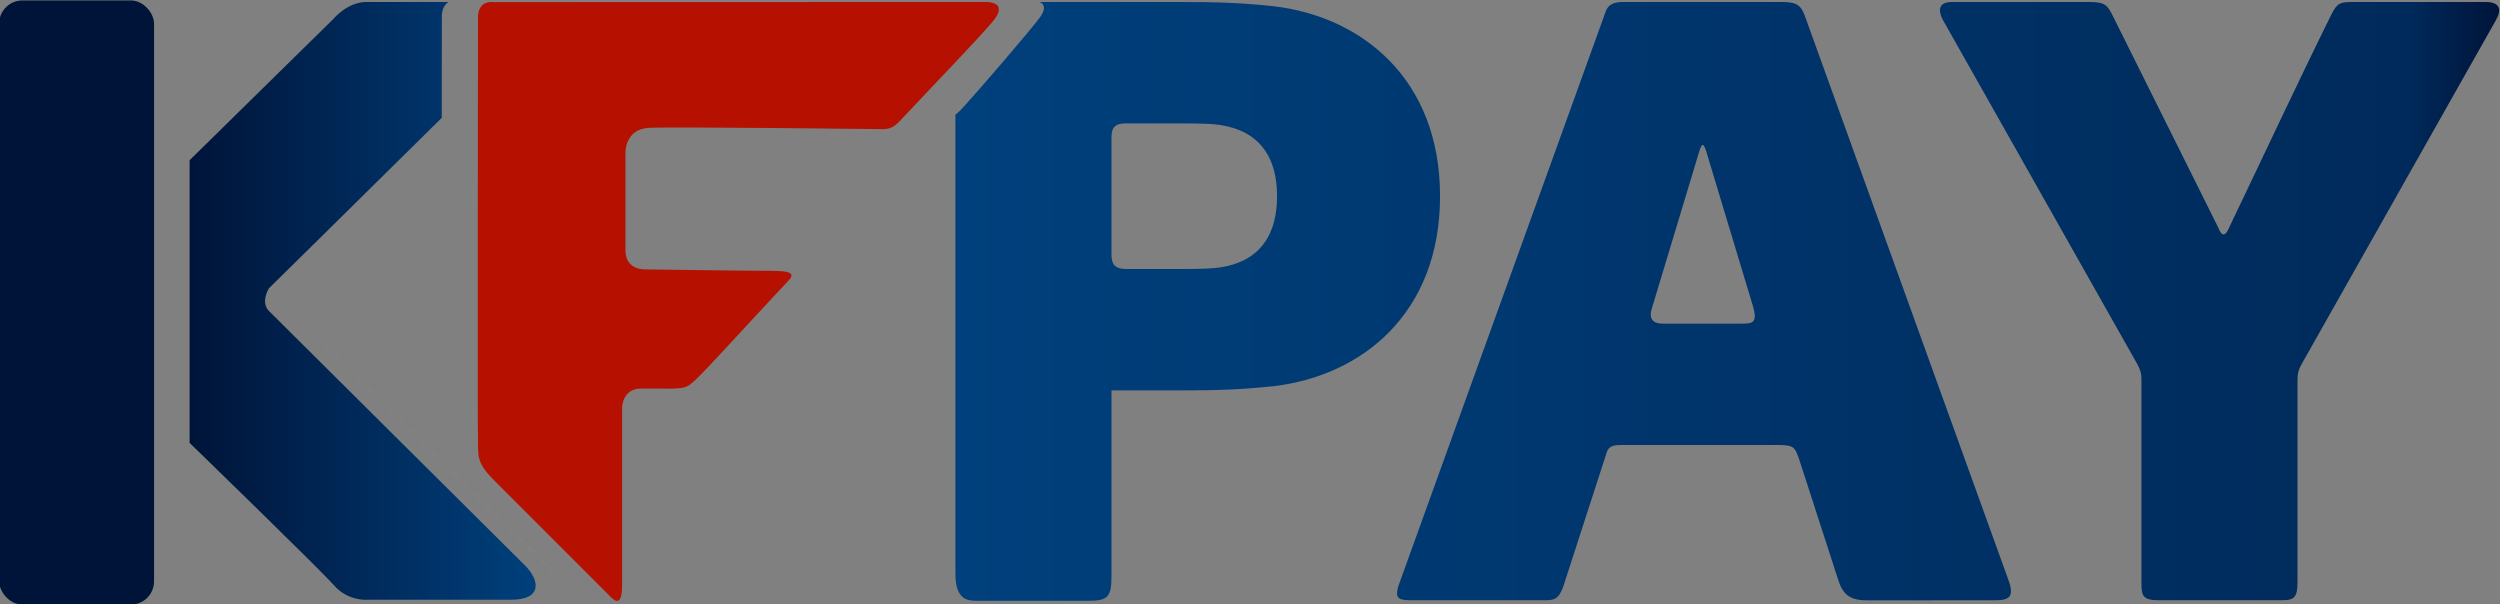 <svg xmlns="http://www.w3.org/2000/svg" xmlns:xlink="http://www.w3.org/1999/xlink" xml:space="preserve" width="160.927mm" height="38.889mm" style="shape-rendering:geometricPrecision; text-rendering:geometricPrecision; image-rendering:optimizeQuality; fill-rule:evenodd; clip-rule:evenodd" viewBox="0 0 16092.7 3888.9"><rect x="0" y="0" width="16092.7" height="3888.9" fill="#808080" stroke="none"/> <defs>  <style type="text/css">   <![CDATA[    .fil3 {fill:#FEFEFE}    .fil1 {fill:#001439}    .fil4 {fill:#B61000}    .fil2 {fill:url(#id0)}    .fil0 {fill:url(#id1);fill-rule:nonzero}   ]]>  </style>  <linearGradient id="id0" gradientUnits="userSpaceOnUse" x1="1220.59" y1="1936.97" x2="3448.01" y2="1936.97">   <stop offset="0" style="stop-opacity:1; stop-color:#001439"></stop>   <stop offset="1" style="stop-opacity:1; stop-color:#00407C"></stop>  </linearGradient>  <linearGradient id="id1" gradientUnits="userSpaceOnUse" x1="6150.1" y1="1940.06" x2="16087.24" y2="1940.06">   <stop offset="0" style="stop-opacity:1; stop-color:#00407C"></stop>   <stop offset="0.941" style="stop-opacity:1; stop-color:#002A5B"></stop>   <stop offset="1" style="stop-opacity:1; stop-color:#001439"></stop>  </linearGradient> </defs> <g id="Camada_x0020_1">    <path class="fil0" d="M8203.83 40.79c-206.5,-22.33 -362.75,-27.91 -602.73,-27.91l-908.05 0c38.38,17.02 32.52,53.92 3.07,96.06 -50.04,71.58 -392.59,468.42 -487.7,572.8 -22.84,25.06 -40.47,43.5 -58.32,56.32l0 2955.48c0,172.6 83.79,172.08 130.55,173.7l722.7 0c120.35,0 151.3,-17.84 151.3,-153.52l0 -1200.65 446.45 0c239.98,0 396.23,-5.58 602.73,-27.91 558.07,-66.97 1065.93,-463.2 1065.93,-1222.19 0,-758.98 -507.86,-1155.22 -1065.93,-1222.18zm-390.65 1685.38c-72.56,5.58 -161.85,5.58 -267.88,5.58l-289.83 0c-81.47,0 -100.82,-30.21 -100.82,-97.08l0 -751.6c0,-65.4 26.36,-88.89 93.34,-88.89l297.31 0c106.03,0 195.32,0 267.88,5.6 256.71,22.31 407.4,173 407.4,463.19 0,290.2 -150.69,440.88 -407.4,463.2zm3768.84 1232.62l252.21 778.39c32.04,98.01 81.12,127.41 189.93,127.41l825.14 -0.84c82.88,0 116.67,-22.83 81.69,-123.14l-1310.41 -3631.28c-26.52,-72.91 -49.7,-96.45 -149.73,-96.45 -339.44,0 -678.86,0 -1018.3,0 -69.57,0 -103.45,17.07 -119.8,69.98l-1332.1 3691.36c-17.6,65.04 -10.68,89.39 73.93,89.39l866.28 0c60.77,0 91.81,-3.23 122.11,-88.38l273.85 -845.22c13.81,-50.55 30.12,-65.35 98.84,-65.35l1020.18 0c96.72,0 100.35,21.72 126.18,94.13zm-595.14 -1971.95l296.31 981.54c31.64,108.47 0.27,114.96 -67.99,114.96 -170.35,0 -340.69,0 -511.04,0 -64.05,0 -94.41,-29.48 -68.83,-105.25l300.19 -994.35c19.89,-67.51 30.31,-68.26 51.36,3.1zm3834.79 1346.41l1243.89 -2201.89c40.81,-70.87 26.86,-118.48 -66.65,-118.48l-854.82 0c-78.43,0 -99.93,5.81 -136.38,79.48 -223.49,451.69 -436.04,908.68 -654.07,1363.04 -32.77,79.29 -54.13,62.18 -76.51,5.5 -227.55,-456.8 -455.12,-913.6 -682.68,-1370.4 -31.08,-59.72 -49.22,-77.62 -146.3,-77.62 -306.62,0 -575.63,0 -882.26,0 -74.87,0 -98.86,38.19 -59.39,115.52l1240.69 2196.31c38.37,67.28 37.4,84.2 37.4,133 0,431.69 0,863.37 0,1295.06 0,84.19 10.78,110.84 109.43,110.84l800.22 0c76.31,0 94.9,-24.21 94.9,-113.35l0 -1296.29c0,-55.43 7.96,-77.62 32.53,-120.72z"></path>  <rect class="fil1" x="-5.45" y="2.92" width="997.14" height="3888.87" rx="149.57" ry="149.57"></rect>  <path class="fil2" d="M2145.42 122.57c0,0 89.76,-109.69 211.91,-109.69l529.8 0c-22.42,11.86 -43,48.05 -43,89.97 0,41.92 -0.27,350.05 -0.58,655.7 -484.1,479 -1111.96,1096.59 -1111.96,1096.59 0,0 -57.33,89.72 0,147.07 57.33,57.34 1642.87,1632.79 1642.87,1632.79 0,0 73.55,66.04 73.55,134.6 0,68.56 -73.52,90.99 -158.28,90.99 -84.77,0 -922.41,0 -922.41,0 0,0 -124.65,12.47 -216.88,-92.22 -92.23,-104.7 -929.85,-917.39 -929.85,-917.39l0 -1819.78 924.83 -908.63z"></path>  <path class="fil3" d="M1960.74 2092.8c264.27,262.89 1599.13,1589.24 1599.13,1589.24 0,0 6.48,5.83 15.6,15.8 -222.44,-221.01 -1558.87,-1548.96 -1611.42,-1601.53 -1.16,-1.15 -2.25,-2.32 -3.31,-3.51z"></path>  <path class="fil4" d="M3176.12 13.69c0,0 -99.16,-16.83 -99.16,99.16 0.01,115.98 -3.67,2662.14 0,2737.2 3.67,75.06 -13.98,124.25 99.23,237.46 113.22,113.22 743.55,744.44 754.56,754.6 11.02,10.17 73.78,83.33 73.78,-73.8 0,-157.14 0.07,-1144.53 0.07,-1144.53 0,0 0,-122.55 122.55,-122.55 122.54,0 202.17,0.51 202.17,0.51 86.06,-5.6 91.68,0.04 175.87,-84.15 84.19,-84.19 515.98,-556.03 559.01,-599.05 43.02,-43.03 62.75,-75.06 -93.98,-75.07 -156.73,-0.01 -820.65,-9.38 -820.65,-9.38 0,0 -123.48,5.61 -123.48,-123.48 0,-129.09 0.03,-631.21 0.03,-631.21 0,0 -1.86,-147.81 148.73,-156.23 150.6,-8.42 1515.96,8.21 1515.96,8.21 53.81,-3.05 78.83,-26.56 127.35,-79.68 95.17,-104.2 537.6,-561.43 587.64,-632.84 40.52,-57.81 36.34,-106.06 -66.29,-106.05 -153.68,0 -3163.39,0.88 -3163.39,0.88z"></path> </g></svg>